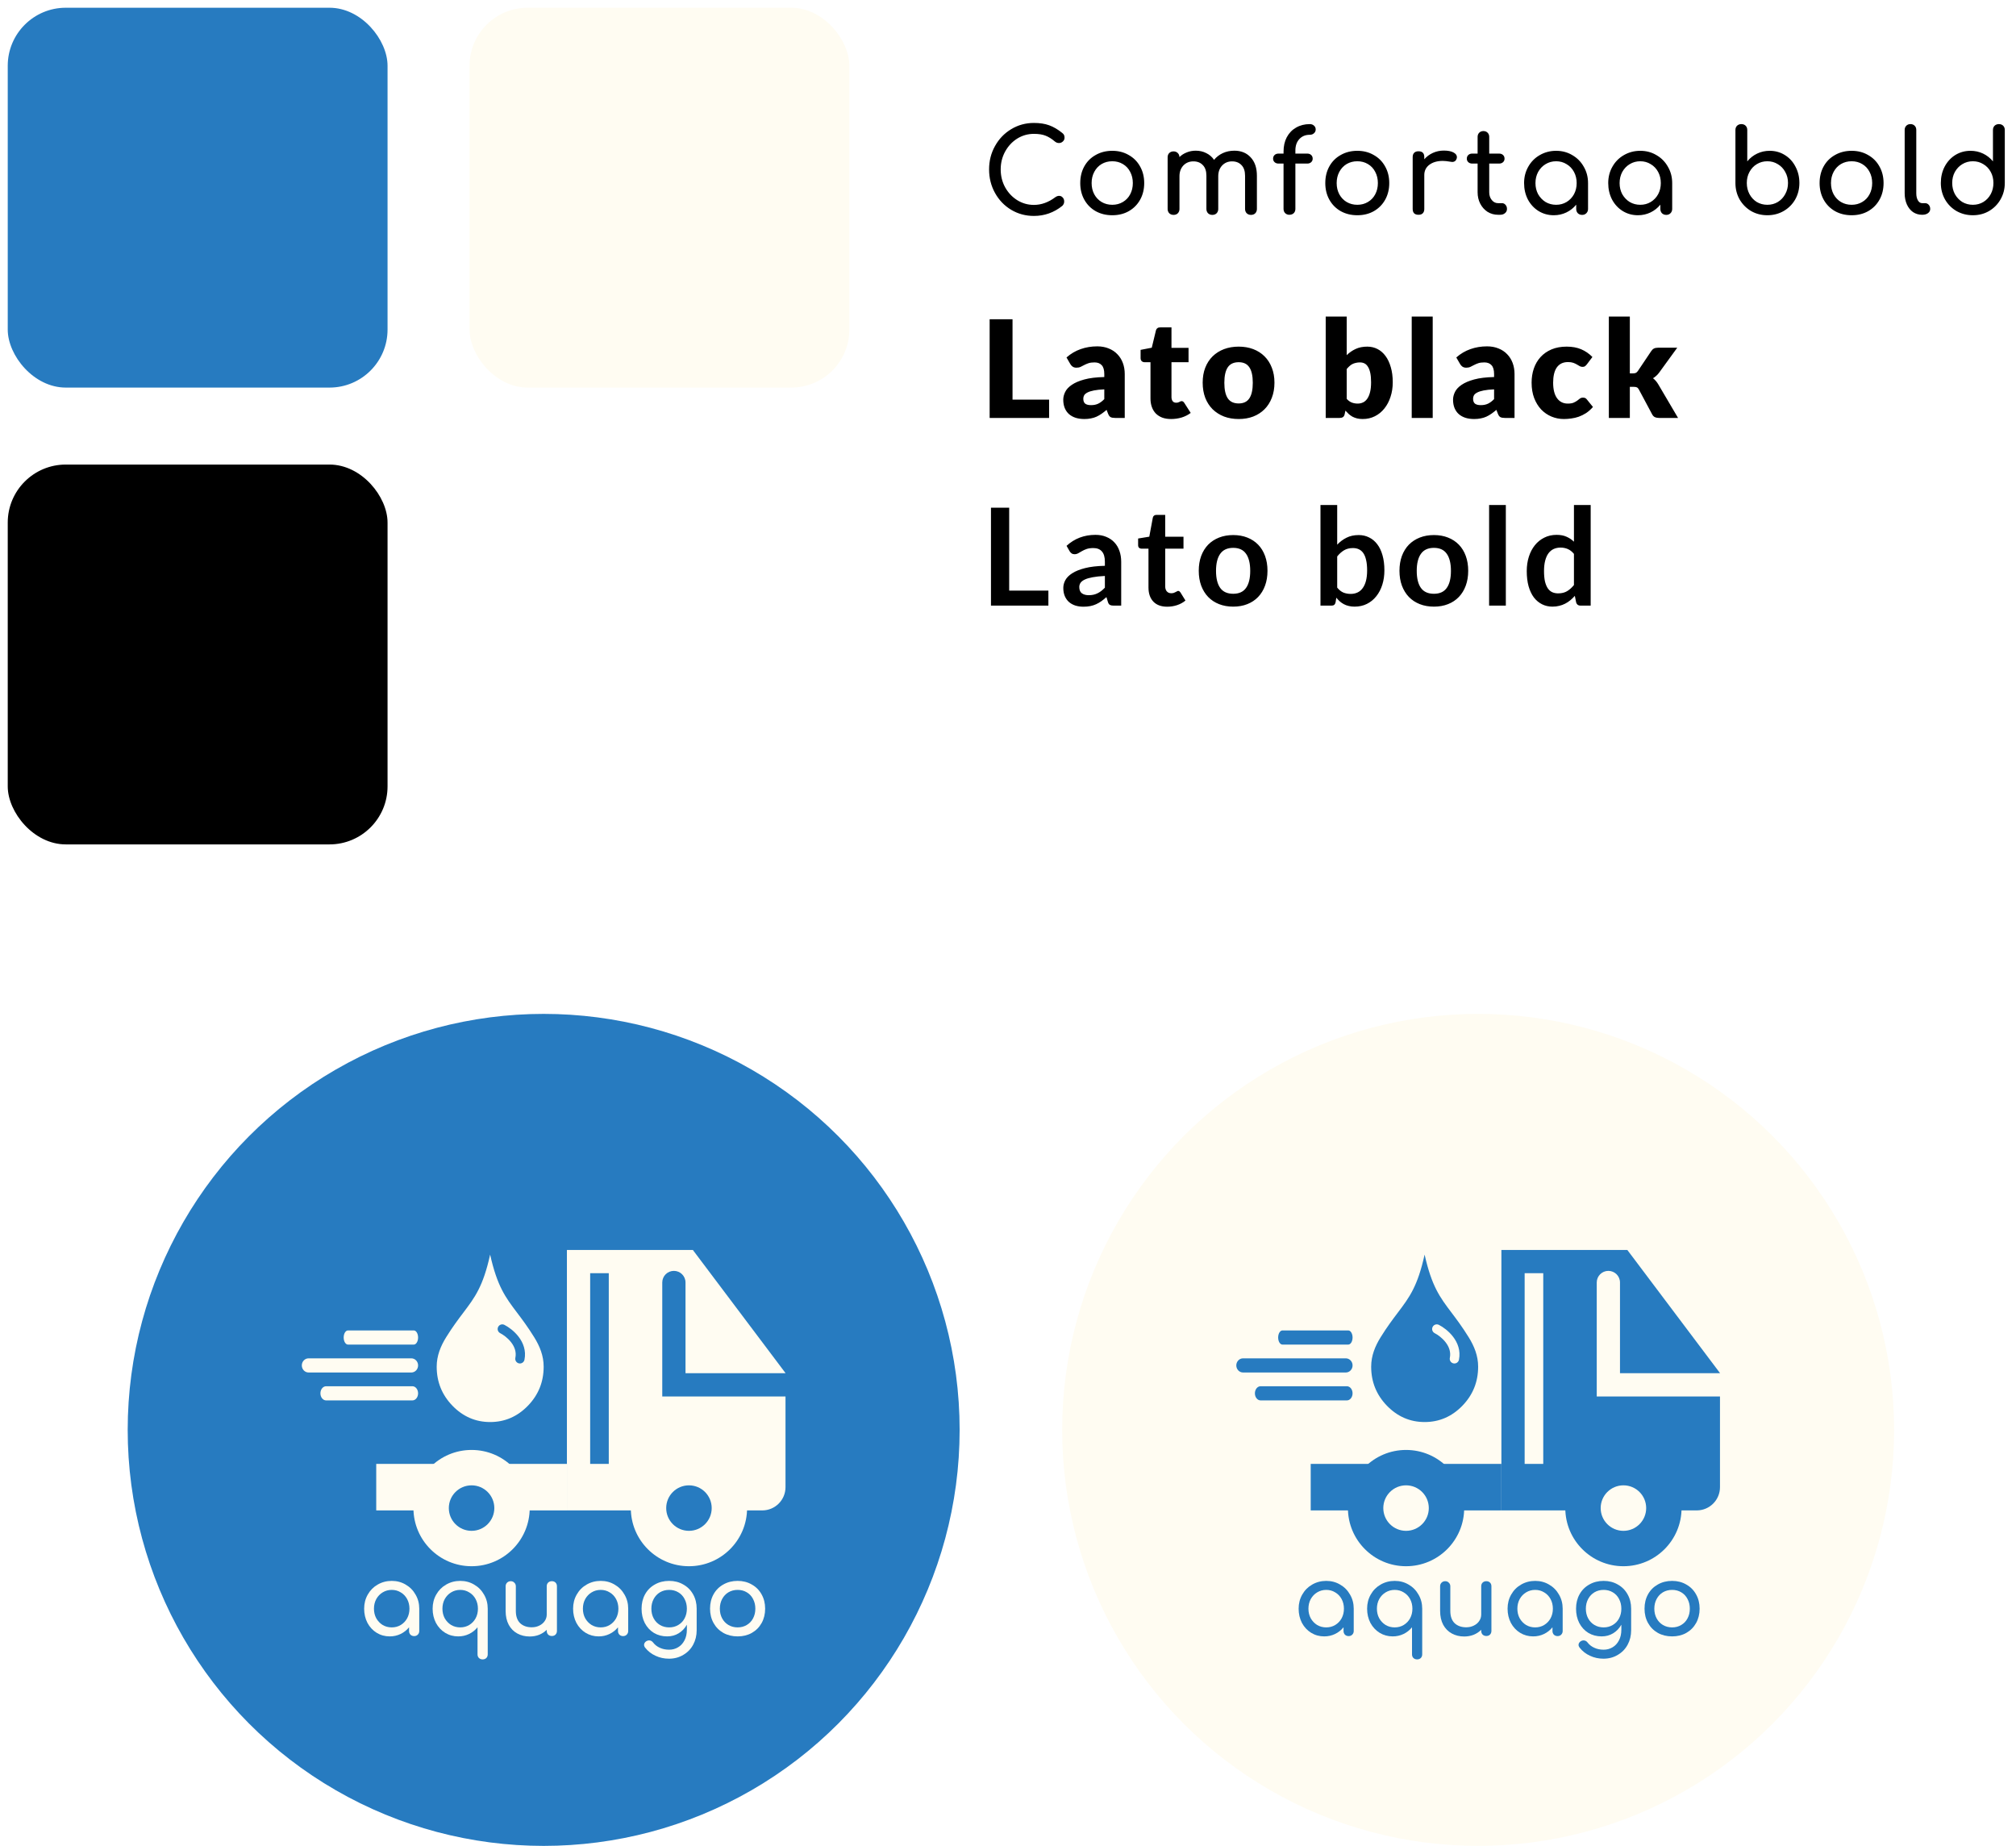<svg xmlns="http://www.w3.org/2000/svg" fill="none" viewBox="0 0 1042 954" height="954" width="1042">
<g filter="url(#filter0_d_511_535)">
<rect fill="#277BC0" rx="30" height="196.312" width="196.312" x="4"></rect>
</g>
<g filter="url(#filter1_d_511_535)">
<rect fill="#FFFCF2" rx="30" height="196.312" width="196.312" x="242.688"></rect>
</g>
<g filter="url(#filter2_d_511_535)">
<rect fill="black" rx="30" height="196.312" width="196.312" y="236.094" x="4"></rect>
</g>
<g filter="url(#filter3_d_511_535)">
<rect fill="white" rx="30" height="196.312" width="196.312" y="236.094" x="242.688"></rect>
</g>
<path fill="black" d="M523.342 206.55H542.242V216H511.512V165.005H523.342V206.55ZM576.37 216C575.344 216 574.562 215.86 574.025 215.58C573.512 215.3 573.08 214.717 572.73 213.83L571.96 211.835C571.05 212.605 570.175 213.282 569.335 213.865C568.495 214.448 567.62 214.95 566.71 215.37C565.824 215.767 564.867 216.058 563.84 216.245C562.837 216.455 561.717 216.56 560.48 216.56C558.824 216.56 557.319 216.35 555.965 215.93C554.612 215.487 553.457 214.845 552.5 214.005C551.567 213.165 550.844 212.127 550.33 210.89C549.817 209.63 549.56 208.183 549.56 206.55C549.56 205.267 549.887 203.948 550.54 202.595C551.194 201.242 552.325 200.017 553.935 198.92C555.545 197.8 557.715 196.867 560.445 196.12C563.175 195.373 566.617 194.953 570.77 194.86V193.32C570.77 191.197 570.327 189.668 569.44 188.735C568.577 187.778 567.34 187.3 565.73 187.3C564.447 187.3 563.397 187.44 562.58 187.72C561.764 188 561.029 188.315 560.375 188.665C559.745 189.015 559.127 189.33 558.52 189.61C557.914 189.89 557.19 190.03 556.35 190.03C555.604 190.03 554.962 189.855 554.425 189.505C553.912 189.132 553.504 188.677 553.2 188.14L551.24 184.745C553.434 182.808 555.86 181.373 558.52 180.44C561.204 179.483 564.074 179.005 567.13 179.005C569.324 179.005 571.295 179.367 573.045 180.09C574.819 180.79 576.312 181.782 577.525 183.065C578.762 184.325 579.707 185.83 580.36 187.58C581.014 189.33 581.34 191.243 581.34 193.32V216H576.37ZM563.91 209.385C565.31 209.385 566.535 209.14 567.585 208.65C568.635 208.16 569.697 207.367 570.77 206.27V201.23C568.6 201.323 566.815 201.51 565.415 201.79C564.015 202.07 562.907 202.42 562.09 202.84C561.274 203.26 560.702 203.738 560.375 204.275C560.072 204.812 559.92 205.395 559.92 206.025C559.92 207.262 560.259 208.137 560.935 208.65C561.612 209.14 562.604 209.385 563.91 209.385ZM605.285 216.56C603.558 216.56 602.03 216.315 600.7 215.825C599.393 215.312 598.285 214.6 597.375 213.69C596.488 212.757 595.811 211.637 595.345 210.33C594.878 209.023 594.645 207.565 594.645 205.955V187.195H591.565C591.005 187.195 590.526 187.02 590.13 186.67C589.733 186.297 589.535 185.76 589.535 185.06V180.825L595.31 179.705L597.445 170.85C597.725 169.73 598.518 169.17 599.825 169.17H605.495V179.775H614.315V187.195H605.495V205.22C605.495 206.06 605.693 206.76 606.09 207.32C606.51 207.857 607.105 208.125 607.875 208.125C608.271 208.125 608.598 208.09 608.855 208.02C609.135 207.927 609.368 207.833 609.555 207.74C609.765 207.623 609.951 207.53 610.115 207.46C610.301 207.367 610.511 207.32 610.745 207.32C611.071 207.32 611.328 207.402 611.515 207.565C611.725 207.705 611.935 207.938 612.145 208.265L615.435 213.41C614.035 214.46 612.46 215.253 610.71 215.79C608.96 216.303 607.151 216.56 605.285 216.56ZM640.242 179.145C642.995 179.145 645.504 179.577 647.767 180.44C650.03 181.303 651.967 182.54 653.577 184.15C655.21 185.76 656.47 187.72 657.357 190.03C658.267 192.317 658.722 194.895 658.722 197.765C658.722 200.658 658.267 203.272 657.357 205.605C656.47 207.915 655.21 209.887 653.577 211.52C651.967 213.13 650.03 214.378 647.767 215.265C645.504 216.128 642.995 216.56 640.242 216.56C637.465 216.56 634.934 216.128 632.647 215.265C630.384 214.378 628.424 213.13 626.767 211.52C625.134 209.887 623.862 207.915 622.952 205.605C622.065 203.272 621.622 200.658 621.622 197.765C621.622 194.895 622.065 192.317 622.952 190.03C623.862 187.72 625.134 185.76 626.767 184.15C628.424 182.54 630.384 181.303 632.647 180.44C634.934 179.577 637.465 179.145 640.242 179.145ZM640.242 208.51C642.739 208.51 644.57 207.635 645.737 205.885C646.927 204.112 647.522 201.428 647.522 197.835C647.522 194.242 646.927 191.57 645.737 189.82C644.57 188.07 642.739 187.195 640.242 187.195C637.675 187.195 635.797 188.07 634.607 189.82C633.417 191.57 632.822 194.242 632.822 197.835C632.822 201.428 633.417 204.112 634.607 205.885C635.797 207.635 637.675 208.51 640.242 208.51ZM685.213 216V163.605H696.063V183.555C697.416 182.225 698.944 181.163 700.648 180.37C702.374 179.553 704.393 179.145 706.703 179.145C708.593 179.145 710.343 179.553 711.953 180.37C713.563 181.187 714.951 182.388 716.118 183.975C717.284 185.538 718.194 187.463 718.848 189.75C719.524 192.037 719.863 194.638 719.863 197.555C719.863 200.285 719.478 202.805 718.708 205.115C717.961 207.425 716.899 209.432 715.523 211.135C714.169 212.838 712.536 214.168 710.623 215.125C708.733 216.082 706.633 216.56 704.323 216.56C703.249 216.56 702.281 216.455 701.418 216.245C700.578 216.035 699.796 215.743 699.073 215.37C698.373 214.973 697.719 214.507 697.113 213.97C696.529 213.433 695.958 212.85 695.398 212.22L695.013 214.04C694.849 214.787 694.546 215.3 694.103 215.58C693.683 215.86 693.123 216 692.423 216H685.213ZM702.923 187.3C702.129 187.3 701.406 187.382 700.753 187.545C700.123 187.685 699.528 187.895 698.968 188.175C698.431 188.455 697.929 188.817 697.463 189.26C696.996 189.68 696.529 190.17 696.063 190.73V206.13C696.879 207.04 697.766 207.682 698.723 208.055C699.679 208.405 700.683 208.58 701.733 208.58C702.736 208.58 703.658 208.382 704.498 207.985C705.338 207.588 706.061 206.958 706.668 206.095C707.298 205.208 707.788 204.065 708.138 202.665C708.488 201.265 708.663 199.562 708.663 197.555C708.663 195.642 708.523 194.032 708.243 192.725C707.963 191.418 707.566 190.368 707.053 189.575C706.563 188.758 705.968 188.175 705.268 187.825C704.568 187.475 703.786 187.3 702.923 187.3ZM740.518 163.605V216H729.668V163.605H740.518ZM777.839 216C776.812 216 776.031 215.86 775.494 215.58C774.981 215.3 774.549 214.717 774.199 213.83L773.429 211.835C772.519 212.605 771.644 213.282 770.804 213.865C769.964 214.448 769.089 214.95 768.179 215.37C767.292 215.767 766.336 216.058 765.309 216.245C764.306 216.455 763.186 216.56 761.949 216.56C760.292 216.56 758.787 216.35 757.434 215.93C756.081 215.487 754.926 214.845 753.969 214.005C753.036 213.165 752.312 212.127 751.799 210.89C751.286 209.63 751.029 208.183 751.029 206.55C751.029 205.267 751.356 203.948 752.009 202.595C752.662 201.242 753.794 200.017 755.404 198.92C757.014 197.8 759.184 196.867 761.914 196.12C764.644 195.373 768.086 194.953 772.239 194.86V193.32C772.239 191.197 771.796 189.668 770.909 188.735C770.046 187.778 768.809 187.3 767.199 187.3C765.916 187.3 764.866 187.44 764.049 187.72C763.232 188 762.497 188.315 761.844 188.665C761.214 189.015 760.596 189.33 759.989 189.61C759.382 189.89 758.659 190.03 757.819 190.03C757.072 190.03 756.431 189.855 755.894 189.505C755.381 189.132 754.972 188.677 754.669 188.14L752.709 184.745C754.902 182.808 757.329 181.373 759.989 180.44C762.672 179.483 765.542 179.005 768.599 179.005C770.792 179.005 772.764 179.367 774.514 180.09C776.287 180.79 777.781 181.782 778.994 183.065C780.231 184.325 781.176 185.83 781.829 187.58C782.482 189.33 782.809 191.243 782.809 193.32V216H777.839ZM765.379 209.385C766.779 209.385 768.004 209.14 769.054 208.65C770.104 208.16 771.166 207.367 772.239 206.27V201.23C770.069 201.323 768.284 201.51 766.884 201.79C765.484 202.07 764.376 202.42 763.559 202.84C762.742 203.26 762.171 203.738 761.844 204.275C761.541 204.812 761.389 205.395 761.389 206.025C761.389 207.262 761.727 208.137 762.404 208.65C763.081 209.14 764.072 209.385 765.379 209.385ZM820.193 188.315C819.867 188.712 819.552 189.027 819.248 189.26C818.945 189.493 818.513 189.61 817.953 189.61C817.417 189.61 816.927 189.482 816.483 189.225C816.063 188.968 815.585 188.688 815.048 188.385C814.512 188.058 813.882 187.767 813.158 187.51C812.435 187.253 811.537 187.125 810.463 187.125C809.133 187.125 807.978 187.37 806.998 187.86C806.042 188.35 805.248 189.05 804.618 189.96C803.988 190.87 803.522 191.99 803.218 193.32C802.915 194.627 802.763 196.108 802.763 197.765C802.763 201.242 803.428 203.913 804.758 205.78C806.112 207.647 807.967 208.58 810.323 208.58C811.583 208.58 812.575 208.428 813.298 208.125C814.045 207.798 814.675 207.448 815.188 207.075C815.702 206.678 816.168 206.317 816.588 205.99C817.032 205.663 817.58 205.5 818.233 205.5C819.097 205.5 819.75 205.815 820.193 206.445L823.343 210.33C822.223 211.613 821.045 212.663 819.808 213.48C818.572 214.273 817.3 214.903 815.993 215.37C814.71 215.813 813.415 216.117 812.108 216.28C810.802 216.467 809.53 216.56 808.293 216.56C806.077 216.56 803.953 216.14 801.923 215.3C799.917 214.46 798.143 213.247 796.603 211.66C795.087 210.05 793.873 208.078 792.963 205.745C792.077 203.412 791.633 200.752 791.633 197.765C791.633 195.152 792.018 192.713 792.788 190.45C793.582 188.163 794.737 186.192 796.253 184.535C797.793 182.855 799.683 181.537 801.923 180.58C804.187 179.623 806.8 179.145 809.763 179.145C812.61 179.145 815.107 179.6 817.253 180.51C819.4 181.42 821.337 182.75 823.063 184.5L820.193 188.315ZM842.406 163.605V192.97H844.016C844.693 192.97 845.206 192.877 845.556 192.69C845.93 192.503 846.28 192.165 846.606 191.675L853.466 181.455C853.863 180.848 854.33 180.405 854.866 180.125C855.426 179.845 856.126 179.705 856.966 179.705H866.906L857.526 192.62C857.083 193.227 856.593 193.763 856.056 194.23C855.543 194.697 854.983 195.117 854.376 195.49C855.426 196.283 856.336 197.333 857.106 198.64L867.326 216H857.526C856.71 216 855.998 215.872 855.391 215.615C854.808 215.335 854.33 214.857 853.956 214.18L847.096 201.335C846.77 200.752 846.431 200.378 846.081 200.215C845.731 200.028 845.206 199.935 844.506 199.935H842.406V216H831.556V163.605H842.406Z"></path>
<path fill="black" d="M521.612 305.23H541.877V313H512.197V262.39H521.612V305.23ZM579.509 313H575.624C574.807 313 574.166 312.883 573.699 312.65C573.232 312.393 572.882 311.892 572.649 311.145L571.879 308.59C570.969 309.407 570.071 310.13 569.184 310.76C568.321 311.367 567.422 311.88 566.489 312.3C565.556 312.72 564.564 313.035 563.514 313.245C562.464 313.455 561.297 313.56 560.014 313.56C558.497 313.56 557.097 313.362 555.814 312.965C554.531 312.545 553.422 311.927 552.489 311.11C551.579 310.293 550.867 309.278 550.354 308.065C549.841 306.852 549.584 305.44 549.584 303.83C549.584 302.477 549.934 301.147 550.634 299.84C551.357 298.51 552.547 297.32 554.204 296.27C555.861 295.197 558.066 294.31 560.819 293.61C563.572 292.91 566.991 292.513 571.074 292.42V290.32C571.074 287.917 570.561 286.143 569.534 285C568.531 283.833 567.061 283.25 565.124 283.25C563.724 283.25 562.557 283.413 561.624 283.74C560.691 284.067 559.874 284.44 559.174 284.86C558.497 285.257 557.867 285.618 557.284 285.945C556.701 286.272 556.059 286.435 555.359 286.435C554.776 286.435 554.274 286.283 553.854 285.98C553.434 285.677 553.096 285.303 552.839 284.86L551.264 282.095C555.394 278.315 560.376 276.425 566.209 276.425C568.309 276.425 570.176 276.775 571.809 277.475C573.466 278.152 574.866 279.108 576.009 280.345C577.152 281.558 578.016 283.017 578.599 284.72C579.206 286.423 579.509 288.29 579.509 290.32V313ZM562.709 307.61C563.596 307.61 564.412 307.528 565.159 307.365C565.906 307.202 566.606 306.957 567.259 306.63C567.936 306.303 568.577 305.907 569.184 305.44C569.814 304.95 570.444 304.378 571.074 303.725V297.67C568.554 297.787 566.442 298.008 564.739 298.335C563.059 298.638 561.706 299.035 560.679 299.525C559.652 300.015 558.917 300.587 558.474 301.24C558.054 301.893 557.844 302.605 557.844 303.375C557.844 304.892 558.287 305.977 559.174 306.63C560.084 307.283 561.262 307.61 562.709 307.61ZM603.305 313.56C600.201 313.56 597.81 312.685 596.13 310.935C594.45 309.162 593.61 306.723 593.61 303.62V283.565H589.97C589.503 283.565 589.095 283.413 588.745 283.11C588.418 282.807 588.255 282.352 588.255 281.745V278.315L594.03 277.37L595.85 267.57C595.943 267.103 596.153 266.742 596.48 266.485C596.83 266.228 597.261 266.1 597.775 266.1H602.255V277.405H611.705V283.565H602.255V303.025C602.255 304.145 602.535 305.02 603.095 305.65C603.655 306.28 604.401 306.595 605.335 306.595C605.871 306.595 606.315 306.537 606.665 306.42C607.038 306.28 607.353 306.14 607.61 306C607.89 305.86 608.135 305.732 608.345 305.615C608.555 305.475 608.765 305.405 608.975 305.405C609.231 305.405 609.441 305.475 609.605 305.615C609.768 305.732 609.943 305.918 610.13 306.175L612.72 310.375C611.46 311.425 610.013 312.218 608.38 312.755C606.746 313.292 605.055 313.56 603.305 313.56ZM637.41 276.53C640.093 276.53 642.52 276.962 644.69 277.825C646.883 278.688 648.75 279.913 650.29 281.5C651.83 283.087 653.02 285.023 653.86 287.31C654.7 289.597 655.12 292.152 655.12 294.975C655.12 297.822 654.7 300.388 653.86 302.675C653.02 304.962 651.83 306.91 650.29 308.52C648.75 310.13 646.883 311.367 644.69 312.23C642.52 313.093 640.093 313.525 637.41 313.525C634.727 313.525 632.288 313.093 630.095 312.23C627.902 311.367 626.023 310.13 624.46 308.52C622.92 306.91 621.718 304.962 620.855 302.675C620.015 300.388 619.595 297.822 619.595 294.975C619.595 292.152 620.015 289.597 620.855 287.31C621.718 285.023 622.92 283.087 624.46 281.5C626.023 279.913 627.902 278.688 630.095 277.825C632.288 276.962 634.727 276.53 637.41 276.53ZM637.41 306.875C640.397 306.875 642.602 305.872 644.025 303.865C645.472 301.858 646.195 298.918 646.195 295.045C646.195 291.172 645.472 288.22 644.025 286.19C642.602 284.16 640.397 283.145 637.41 283.145C634.377 283.145 632.137 284.172 630.69 286.225C629.243 288.255 628.52 291.195 628.52 295.045C628.52 298.895 629.243 301.835 630.69 303.865C632.137 305.872 634.377 306.875 637.41 306.875ZM682.505 313V260.99H691.15V281.5C692.574 279.983 694.184 278.782 695.98 277.895C697.777 276.985 699.877 276.53 702.28 276.53C704.24 276.53 706.025 276.938 707.635 277.755C709.269 278.548 710.669 279.715 711.835 281.255C713.025 282.795 713.935 284.697 714.565 286.96C715.219 289.223 715.545 291.825 715.545 294.765C715.545 297.448 715.184 299.933 714.46 302.22C713.737 304.507 712.699 306.49 711.345 308.17C710.015 309.85 708.394 311.168 706.48 312.125C704.59 313.058 702.467 313.525 700.11 313.525C699.014 313.525 698.01 313.408 697.1 313.175C696.19 312.965 695.362 312.662 694.615 312.265C693.869 311.868 693.169 311.39 692.515 310.83C691.885 310.247 691.279 309.605 690.695 308.905L690.31 311.32C690.17 311.927 689.925 312.358 689.575 312.615C689.249 312.872 688.794 313 688.21 313H682.505ZM699.305 283.25C697.509 283.25 695.969 283.635 694.685 284.405C693.425 285.152 692.247 286.213 691.15 287.59V303.69C692.13 304.903 693.192 305.755 694.335 306.245C695.502 306.712 696.762 306.945 698.115 306.945C699.422 306.945 700.6 306.7 701.65 306.21C702.7 305.72 703.587 304.973 704.31 303.97C705.057 302.967 705.629 301.707 706.025 300.19C706.422 298.65 706.62 296.842 706.62 294.765C706.62 292.665 706.445 290.892 706.095 289.445C705.769 287.975 705.29 286.785 704.66 285.875C704.03 284.965 703.26 284.3 702.35 283.88C701.464 283.46 700.449 283.25 699.305 283.25ZM741.152 276.53C743.835 276.53 746.262 276.962 748.432 277.825C750.625 278.688 752.492 279.913 754.032 281.5C755.572 283.087 756.762 285.023 757.602 287.31C758.442 289.597 758.862 292.152 758.862 294.975C758.862 297.822 758.442 300.388 757.602 302.675C756.762 304.962 755.572 306.91 754.032 308.52C752.492 310.13 750.625 311.367 748.432 312.23C746.262 313.093 743.835 313.525 741.152 313.525C738.469 313.525 736.03 313.093 733.837 312.23C731.644 311.367 729.765 310.13 728.202 308.52C726.662 306.91 725.46 304.962 724.597 302.675C723.757 300.388 723.337 297.822 723.337 294.975C723.337 292.152 723.757 289.597 724.597 287.31C725.46 285.023 726.662 283.087 728.202 281.5C729.765 279.913 731.644 278.688 733.837 277.825C736.03 276.962 738.469 276.53 741.152 276.53ZM741.152 306.875C744.139 306.875 746.344 305.872 747.767 303.865C749.214 301.858 749.937 298.918 749.937 295.045C749.937 291.172 749.214 288.22 747.767 286.19C746.344 284.16 744.139 283.145 741.152 283.145C738.119 283.145 735.879 284.172 734.432 286.225C732.985 288.255 732.262 291.195 732.262 295.045C732.262 298.895 732.985 301.835 734.432 303.865C735.879 305.872 738.119 306.875 741.152 306.875ZM778.312 260.99V313H769.667V260.99H778.312ZM816.881 313C815.761 313 815.026 312.475 814.676 311.425L813.976 307.96C813.23 308.8 812.448 309.558 811.631 310.235C810.815 310.912 809.928 311.495 808.971 311.985C808.038 312.475 807.023 312.848 805.926 313.105C804.853 313.385 803.686 313.525 802.426 313.525C800.466 313.525 798.67 313.117 797.036 312.3C795.403 311.483 793.991 310.305 792.801 308.765C791.635 307.202 790.725 305.277 790.071 302.99C789.441 300.703 789.126 298.09 789.126 295.15C789.126 292.49 789.488 290.017 790.211 287.73C790.935 285.443 791.973 283.46 793.326 281.78C794.68 280.1 796.301 278.793 798.191 277.86C800.081 276.903 802.205 276.425 804.561 276.425C806.568 276.425 808.283 276.752 809.706 277.405C811.13 278.035 812.401 278.887 813.521 279.96V260.99H822.166V313H816.881ZM805.366 306.665C807.163 306.665 808.691 306.292 809.951 305.545C811.211 304.798 812.401 303.737 813.521 302.36V286.26C812.541 285.07 811.468 284.23 810.301 283.74C809.158 283.25 807.921 283.005 806.591 283.005C805.285 283.005 804.095 283.25 803.021 283.74C801.971 284.23 801.073 284.977 800.326 285.98C799.603 286.96 799.043 288.22 798.646 289.76C798.25 291.277 798.051 293.073 798.051 295.15C798.051 297.25 798.215 299.035 798.541 300.505C798.891 301.952 799.381 303.142 800.011 304.075C800.641 304.985 801.411 305.65 802.321 306.07C803.231 306.467 804.246 306.665 805.366 306.665Z"></path>
<path fill="black" d="M534.383 111.6C530.103 111.6 526.183 110.54 522.623 108.42C519.103 106.3 516.323 103.4 514.283 99.72C512.243 96.04 511.223 91.98 511.223 87.54C511.223 83.14 512.243 79.12 514.283 75.48C516.323 71.8 519.103 68.9 522.623 66.78C526.183 64.62 530.103 63.54 534.383 63.54C537.423 63.54 540.043 63.94 542.243 64.74C544.483 65.54 546.743 66.86 549.023 68.7C549.503 69.06 549.823 69.44 549.983 69.84C550.143 70.2 550.223 70.64 550.223 71.16C550.223 71.96 549.923 72.62 549.323 73.14C548.763 73.66 548.103 73.92 547.343 73.92C546.583 73.92 545.883 73.66 545.243 73.14C543.603 71.74 542.003 70.74 540.443 70.14C538.883 69.5 536.863 69.18 534.383 69.18C531.263 69.18 528.383 70 525.743 71.64C523.143 73.28 521.063 75.52 519.503 78.36C517.983 81.16 517.223 84.22 517.223 87.54C517.223 90.9 517.983 93.98 519.503 96.78C521.063 99.58 523.143 101.8 525.743 103.44C528.383 105.08 531.263 105.9 534.383 105.9C538.223 105.9 541.903 104.58 545.423 101.94C546.103 101.46 546.763 101.22 547.403 101.22C548.163 101.22 548.783 101.5 549.263 102.06C549.783 102.58 550.043 103.28 550.043 104.16C550.043 105 549.723 105.74 549.083 106.38C544.763 109.86 539.863 111.6 534.383 111.6ZM574.901 111.24C571.701 111.24 568.841 110.54 566.321 109.14C563.801 107.7 561.841 105.72 560.441 103.2C559.041 100.68 558.341 97.82 558.341 94.62C558.341 91.38 559.041 88.5 560.441 85.98C561.841 83.46 563.801 81.5 566.321 80.1C568.841 78.66 571.701 77.94 574.901 77.94C578.061 77.94 580.881 78.66 583.361 80.1C585.881 81.5 587.841 83.46 589.241 85.98C590.681 88.5 591.401 91.38 591.401 94.62C591.401 97.82 590.701 100.68 589.301 103.2C587.901 105.72 585.941 107.7 583.421 109.14C580.941 110.54 578.101 111.24 574.901 111.24ZM574.901 105.84C576.941 105.84 578.761 105.36 580.361 104.4C582.001 103.44 583.261 102.12 584.141 100.44C585.061 98.72 585.521 96.78 585.521 94.62C585.521 92.46 585.061 90.52 584.141 88.8C583.261 87.08 582.001 85.74 580.361 84.78C578.761 83.82 576.941 83.34 574.901 83.34C572.861 83.34 571.021 83.82 569.381 84.78C567.781 85.74 566.521 87.08 565.601 88.8C564.681 90.52 564.221 92.46 564.221 94.62C564.221 96.78 564.681 98.72 565.601 100.44C566.521 102.12 567.781 103.44 569.381 104.4C571.021 105.36 572.861 105.84 574.901 105.84ZM638.009 77.88C641.489 77.88 644.289 79.02 646.409 81.3C648.569 83.58 649.649 86.76 649.649 90.84V108C649.649 108.88 649.369 109.62 648.809 110.22C648.249 110.78 647.509 111.06 646.589 111.06C645.709 111.06 644.969 110.78 644.369 110.22C643.809 109.62 643.529 108.88 643.529 108V90.84C643.529 88.4 642.909 86.56 641.669 85.32C640.469 84.04 638.849 83.4 636.809 83.4C634.729 83.4 633.009 84.12 631.649 85.56C630.329 87 629.669 88.84 629.669 91.08V108C629.669 108.88 629.389 109.62 628.829 110.22C628.269 110.78 627.529 111.06 626.609 111.06C625.729 111.06 624.989 110.78 624.389 110.22C623.829 109.62 623.549 108.88 623.549 108V90.84C623.549 88.4 622.929 86.56 621.689 85.32C620.489 84.04 618.869 83.4 616.829 83.4C614.709 83.4 612.969 84.12 611.609 85.56C610.289 87 609.629 88.84 609.629 91.08V108C609.629 108.88 609.349 109.62 608.789 110.22C608.229 110.78 607.489 111.06 606.569 111.06C605.689 111.06 604.949 110.78 604.349 110.22C603.789 109.62 603.509 108.88 603.509 108V81.3C603.509 80.38 603.789 79.64 604.349 79.08C604.949 78.52 605.689 78.24 606.569 78.24C607.449 78.24 608.169 78.52 608.729 79.08C609.289 79.6 609.589 80.3 609.629 81.18C610.669 80.14 611.909 79.34 613.349 78.78C614.789 78.18 616.349 77.88 618.029 77.88C620.069 77.88 621.889 78.3 623.489 79.14C625.129 79.94 626.469 81.1 627.509 82.62C628.709 81.14 630.209 79.98 632.009 79.14C633.809 78.3 635.809 77.88 638.009 77.88ZM676.978 69.66C674.738 69.66 672.938 70.4 671.578 71.88C670.218 73.36 669.538 75.32 669.538 77.76V79.38H675.658C676.498 79.38 677.178 79.62 677.698 80.1C678.218 80.58 678.478 81.22 678.478 82.02C678.478 82.74 678.218 83.34 677.698 83.82C677.178 84.3 676.498 84.54 675.658 84.54H669.538V107.94C669.538 108.86 669.258 109.6 668.698 110.16C668.138 110.72 667.358 111 666.358 111C665.558 111 664.858 110.72 664.258 110.16C663.698 109.6 663.418 108.86 663.418 107.94V84.54H660.838C659.998 84.54 659.318 84.3 658.798 83.82C658.278 83.34 658.018 82.74 658.018 82.02C658.018 81.22 658.278 80.58 658.798 80.1C659.318 79.62 659.998 79.38 660.838 79.38H663.418V78.36C663.418 75.52 663.978 73.04 665.098 70.92C666.258 68.76 667.858 67.1 669.898 65.94C671.978 64.74 674.338 64.14 676.978 64.14C677.858 64.14 678.578 64.4 679.138 64.92C679.738 65.44 680.038 66.1 680.038 66.9C680.038 67.7 679.738 68.36 679.138 68.88C678.578 69.4 677.858 69.66 676.978 69.66ZM701.557 111.24C698.357 111.24 695.497 110.54 692.977 109.14C690.457 107.7 688.497 105.72 687.097 103.2C685.697 100.68 684.997 97.82 684.997 94.62C684.997 91.38 685.697 88.5 687.097 85.98C688.497 83.46 690.457 81.5 692.977 80.1C695.497 78.66 698.357 77.94 701.557 77.94C704.717 77.94 707.537 78.66 710.017 80.1C712.537 81.5 714.497 83.46 715.897 85.98C717.337 88.5 718.057 91.38 718.057 94.62C718.057 97.82 717.357 100.68 715.957 103.2C714.557 105.72 712.597 107.7 710.077 109.14C707.597 110.54 704.757 111.24 701.557 111.24ZM701.557 105.84C703.597 105.84 705.417 105.36 707.017 104.4C708.657 103.44 709.917 102.12 710.797 100.44C711.717 98.72 712.177 96.78 712.177 94.62C712.177 92.46 711.717 90.52 710.797 88.8C709.917 87.08 708.657 85.74 707.017 84.78C705.417 83.82 703.597 83.34 701.557 83.34C699.517 83.34 697.677 83.82 696.037 84.78C694.437 85.74 693.177 87.08 692.257 88.8C691.337 90.52 690.877 92.46 690.877 94.62C690.877 96.78 691.337 98.72 692.257 100.44C693.177 102.12 694.437 103.44 696.037 104.4C697.677 105.36 699.517 105.84 701.557 105.84ZM746.246 77.82C748.366 77.82 750.026 78.14 751.226 78.78C752.426 79.42 753.026 80.22 753.026 81.18C753.026 81.46 753.006 81.66 752.966 81.78C752.606 83.06 751.806 83.7 750.566 83.7C750.366 83.7 750.066 83.66 749.666 83.58C748.066 83.3 746.766 83.16 745.766 83.16C742.886 83.16 740.566 83.82 738.806 85.14C737.046 86.46 736.166 88.24 736.166 90.48V108C736.166 108.96 735.906 109.7 735.386 110.22C734.906 110.74 734.166 111 733.166 111C732.206 111 731.466 110.76 730.946 110.28C730.426 109.76 730.166 109 730.166 108V81.18C730.166 80.22 730.426 79.48 730.946 78.96C731.466 78.44 732.206 78.18 733.166 78.18C735.166 78.18 736.166 79.18 736.166 81.18V82.32C737.366 80.92 738.846 79.82 740.606 79.02C742.366 78.22 744.246 77.82 746.246 77.82ZM776.325 105C777.045 105 777.645 105.28 778.125 105.84C778.645 106.4 778.905 107.12 778.905 108C778.905 108.88 778.565 109.6 777.885 110.16C777.245 110.72 776.405 111 775.365 111H774.285C772.325 111 770.525 110.5 768.885 109.5C767.285 108.46 766.025 107.06 765.105 105.3C764.185 103.54 763.725 101.56 763.725 99.36V84.54H760.965C760.125 84.54 759.445 84.3 758.925 83.82C758.405 83.34 758.145 82.74 758.145 82.02C758.145 81.22 758.405 80.58 758.925 80.1C759.445 79.62 760.125 79.38 760.965 79.38H763.725V70.74C763.725 69.86 764.005 69.14 764.565 68.58C765.125 68.02 765.845 67.74 766.725 67.74C767.605 67.74 768.325 68.02 768.885 68.58C769.445 69.14 769.725 69.86 769.725 70.74V79.38H774.825C775.665 79.38 776.345 79.62 776.865 80.1C777.385 80.58 777.645 81.22 777.645 82.02C777.645 82.74 777.385 83.34 776.865 83.82C776.345 84.3 775.665 84.54 774.825 84.54H769.725V99.36C769.725 100.96 770.165 102.3 771.045 103.38C771.925 104.46 773.005 105 774.285 105H776.325ZM804.307 77.94C807.387 77.94 810.167 78.68 812.647 80.16C815.167 81.6 817.147 83.6 818.587 86.16C820.067 88.68 820.807 91.5 820.807 94.62V108C820.807 108.88 820.507 109.62 819.907 110.22C819.347 110.78 818.627 111.06 817.747 111.06C816.867 111.06 816.127 110.78 815.527 110.22C814.967 109.62 814.687 108.88 814.687 108V105.78C813.287 107.5 811.587 108.84 809.587 109.8C807.587 110.76 805.427 111.24 803.107 111.24C800.227 111.24 797.607 110.52 795.247 109.08C792.927 107.64 791.087 105.66 789.727 103.14C788.407 100.58 787.747 97.74 787.747 94.62C787.747 91.5 788.467 88.68 789.907 86.16C791.347 83.6 793.327 81.6 795.847 80.16C798.407 78.68 801.227 77.94 804.307 77.94ZM804.307 105.84C806.307 105.84 808.107 105.36 809.707 104.4C811.347 103.4 812.627 102.06 813.547 100.38C814.467 98.66 814.927 96.74 814.927 94.62C814.927 92.5 814.467 90.58 813.547 88.86C812.627 87.14 811.347 85.8 809.707 84.84C808.107 83.84 806.307 83.34 804.307 83.34C802.307 83.34 800.487 83.84 798.847 84.84C797.247 85.8 795.967 87.14 795.007 88.86C794.087 90.58 793.627 92.5 793.627 94.62C793.627 96.74 794.087 98.66 795.007 100.38C795.967 102.06 797.247 103.4 798.847 104.4C800.487 105.36 802.307 105.84 804.307 105.84ZM847.796 77.94C850.876 77.94 853.656 78.68 856.136 80.16C858.656 81.6 860.636 83.6 862.076 86.16C863.556 88.68 864.296 91.5 864.296 94.62V108C864.296 108.88 863.996 109.62 863.396 110.22C862.836 110.78 862.116 111.06 861.236 111.06C860.356 111.06 859.616 110.78 859.016 110.22C858.456 109.62 858.176 108.88 858.176 108V105.78C856.776 107.5 855.076 108.84 853.076 109.8C851.076 110.76 848.916 111.24 846.596 111.24C843.716 111.24 841.096 110.52 838.736 109.08C836.416 107.64 834.576 105.66 833.216 103.14C831.896 100.58 831.236 97.74 831.236 94.62C831.236 91.5 831.956 88.68 833.396 86.16C834.836 83.6 836.816 81.6 839.336 80.16C841.896 78.68 844.716 77.94 847.796 77.94ZM847.796 105.84C849.796 105.84 851.596 105.36 853.196 104.4C854.836 103.4 856.116 102.06 857.036 100.38C857.956 98.66 858.416 96.74 858.416 94.62C858.416 92.5 857.956 90.58 857.036 88.86C856.116 87.14 854.836 85.8 853.196 84.84C851.596 83.84 849.796 83.34 847.796 83.34C845.796 83.34 843.976 83.84 842.336 84.84C840.736 85.8 839.456 87.14 838.496 88.86C837.576 90.58 837.116 92.5 837.116 94.62C837.116 96.74 837.576 98.66 838.496 100.38C839.456 102.06 840.736 103.4 842.336 104.4C843.976 105.36 845.796 105.84 847.796 105.84ZM914.682 77.94C917.562 77.94 920.162 78.66 922.482 80.1C924.842 81.54 926.682 83.54 928.002 86.1C929.362 88.62 930.042 91.44 930.042 94.56C930.042 97.68 929.322 100.52 927.882 103.08C926.442 105.6 924.442 107.6 921.882 109.08C919.362 110.52 916.562 111.24 913.482 111.24C910.402 111.24 907.602 110.52 905.082 109.08C902.602 107.6 900.622 105.6 899.142 103.08C897.702 100.52 896.982 97.68 896.982 94.56V67.2C896.982 66.28 897.262 65.54 897.822 64.98C898.422 64.42 899.162 64.14 900.042 64.14C900.962 64.14 901.702 64.42 902.262 64.98C902.822 65.54 903.102 66.28 903.102 67.2V83.4C904.502 81.68 906.202 80.34 908.202 79.38C910.202 78.42 912.362 77.94 914.682 77.94ZM913.482 105.84C915.482 105.84 917.282 105.36 918.882 104.4C920.522 103.4 921.802 102.04 922.722 100.32C923.682 98.6 924.162 96.68 924.162 94.56C924.162 92.44 923.682 90.54 922.722 88.86C921.802 87.14 920.522 85.8 918.882 84.84C917.282 83.84 915.482 83.34 913.482 83.34C911.482 83.34 909.662 83.84 908.022 84.84C906.422 85.8 905.162 87.14 904.242 88.86C903.322 90.54 902.862 92.44 902.862 94.56C902.862 96.68 903.322 98.6 904.242 100.32C905.162 102.04 906.422 103.4 908.022 104.4C909.662 105.36 911.482 105.84 913.482 105.84ZM957.05 111.24C953.85 111.24 950.99 110.54 948.47 109.14C945.95 107.7 943.99 105.72 942.59 103.2C941.19 100.68 940.49 97.82 940.49 94.62C940.49 91.38 941.19 88.5 942.59 85.98C943.99 83.46 945.95 81.5 948.47 80.1C950.99 78.66 953.85 77.94 957.05 77.94C960.21 77.94 963.03 78.66 965.51 80.1C968.03 81.5 969.99 83.46 971.39 85.98C972.83 88.5 973.55 91.38 973.55 94.62C973.55 97.82 972.85 100.68 971.45 103.2C970.05 105.72 968.09 107.7 965.57 109.14C963.09 110.54 960.25 111.24 957.05 111.24ZM957.05 105.84C959.09 105.84 960.91 105.36 962.51 104.4C964.15 103.44 965.41 102.12 966.29 100.44C967.21 98.72 967.67 96.78 967.67 94.62C967.67 92.46 967.21 90.52 966.29 88.8C965.41 87.08 964.15 85.74 962.51 84.78C960.91 83.82 959.09 83.34 957.05 83.34C955.01 83.34 953.17 83.82 951.53 84.78C949.93 85.74 948.67 87.08 947.75 88.8C946.83 90.52 946.37 92.46 946.37 94.62C946.37 96.78 946.83 98.72 947.75 100.44C948.67 102.12 949.93 103.44 951.53 104.4C953.17 105.36 955.01 105.84 957.05 105.84ZM993.458 111C991.738 111 990.178 110.54 988.778 109.62C987.418 108.66 986.358 107.34 985.598 105.66C984.838 103.94 984.458 102.02 984.458 99.9V67.14C984.458 66.26 984.738 65.54 985.298 64.98C985.858 64.42 986.578 64.14 987.458 64.14C988.338 64.14 989.058 64.42 989.618 64.98C990.178 65.54 990.458 66.26 990.458 67.14V99.9C990.458 101.38 990.738 102.6 991.298 103.56C991.858 104.52 992.578 105 993.458 105H994.958C995.758 105 996.398 105.28 996.878 105.84C997.398 106.4 997.658 107.12 997.658 108C997.658 108.88 997.278 109.6 996.518 110.16C995.758 110.72 994.778 111 993.578 111H993.458ZM1033.15 64.14C1034.07 64.14 1034.81 64.42 1035.37 64.98C1035.93 65.54 1036.21 66.28 1036.21 67.2V94.56C1036.21 97.68 1035.47 100.52 1033.99 103.08C1032.55 105.6 1030.57 107.6 1028.05 109.08C1025.57 110.52 1022.79 111.24 1019.71 111.24C1016.63 111.24 1013.81 110.52 1011.25 109.08C1008.73 107.6 1006.75 105.6 1005.31 103.08C1003.87 100.52 1003.15 97.68 1003.15 94.56C1003.15 91.44 1003.81 88.62 1005.13 86.1C1006.49 83.54 1008.33 81.54 1010.65 80.1C1013.01 78.66 1015.63 77.94 1018.51 77.94C1020.83 77.94 1022.99 78.42 1024.99 79.38C1026.99 80.34 1028.69 81.68 1030.09 83.4V67.2C1030.09 66.28 1030.37 65.54 1030.93 64.98C1031.53 64.42 1032.27 64.14 1033.15 64.14ZM1019.71 105.84C1021.71 105.84 1023.51 105.36 1025.11 104.4C1026.75 103.4 1028.03 102.04 1028.95 100.32C1029.87 98.6 1030.33 96.68 1030.33 94.56C1030.33 92.44 1029.87 90.54 1028.95 88.86C1028.03 87.14 1026.75 85.8 1025.11 84.84C1023.51 83.84 1021.71 83.34 1019.71 83.34C1017.71 83.34 1015.89 83.84 1014.25 84.84C1012.65 85.8 1011.37 87.14 1010.41 88.86C1009.49 90.54 1009.03 92.44 1009.03 94.56C1009.03 96.68 1009.49 98.6 1010.41 100.32C1011.37 102.04 1012.65 103.4 1014.25 104.4C1015.89 105.36 1017.71 105.84 1019.71 105.84Z"></path>
<circle fill="#FFFCF2" r="215" cy="739" cx="764"></circle>
<g filter="url(#filter4_d_511_535)">
<path fill="#277BC0" d="M685.485 813.041C688.138 813.041 690.532 813.678 692.669 814.953C694.839 816.194 696.545 817.916 697.785 820.122C699.06 822.292 699.697 824.721 699.697 827.409V838.934C699.697 839.692 699.439 840.329 698.922 840.846C698.44 841.329 697.82 841.57 697.062 841.57C696.304 841.57 695.666 841.329 695.149 840.846C694.667 840.329 694.426 839.692 694.426 838.934V837.022C693.22 838.503 691.755 839.658 690.033 840.484C688.31 841.311 686.449 841.725 684.451 841.725C681.97 841.725 679.713 841.105 677.681 839.864C675.682 838.624 674.097 836.918 672.926 834.748C671.789 832.543 671.22 830.096 671.22 827.409C671.22 824.721 671.84 822.292 673.081 820.122C674.321 817.916 676.027 816.194 678.197 814.953C680.402 813.678 682.832 813.041 685.485 813.041ZM685.485 837.073C687.207 837.073 688.758 836.66 690.136 835.833C691.549 834.972 692.651 833.817 693.444 832.37C694.236 830.889 694.632 829.235 694.632 827.409C694.632 825.583 694.236 823.929 693.444 822.447C692.651 820.966 691.549 819.811 690.136 818.985C688.758 818.123 687.207 817.692 685.485 817.692C683.762 817.692 682.194 818.123 680.781 818.985C679.403 819.811 678.301 820.966 677.474 822.447C676.681 823.929 676.285 825.583 676.285 827.409C676.285 829.235 676.681 830.889 677.474 832.37C678.301 833.817 679.403 834.972 680.781 835.833C682.194 836.66 683.762 837.073 685.485 837.073Z"></path>
<path fill="#277BC0" d="M720.877 813.041C723.53 813.041 725.925 813.678 728.061 814.953C730.232 816.194 731.937 817.916 733.178 820.122C734.452 822.292 735.09 824.721 735.09 827.409V850.976C735.09 851.769 734.849 852.406 734.366 852.888C733.884 853.371 733.246 853.612 732.454 853.612C731.696 853.612 731.059 853.371 730.542 852.888C730.059 852.406 729.818 851.769 729.818 850.976V837.022C728.612 838.503 727.148 839.658 725.425 840.484C723.702 841.311 721.842 841.725 719.843 841.725C717.363 841.725 715.106 841.105 713.073 839.864C711.075 838.624 709.49 836.918 708.318 834.748C707.181 832.543 706.613 830.096 706.613 827.409C706.613 824.721 707.233 822.292 708.473 820.122C709.714 817.916 711.419 816.194 713.59 814.953C715.795 813.678 718.224 813.041 720.877 813.041ZM720.877 837.073C722.6 837.073 724.15 836.66 725.529 835.833C726.941 834.972 728.044 833.817 728.836 832.37C729.629 830.889 730.025 829.235 730.025 827.409C730.025 825.583 729.629 823.929 728.836 822.447C728.044 820.966 726.941 819.811 725.529 818.985C724.15 818.123 722.6 817.692 720.877 817.692C719.154 817.692 717.587 818.123 716.174 818.985C714.796 819.811 713.693 820.966 712.866 822.447C712.074 823.929 711.678 825.583 711.678 827.409C711.678 829.235 712.074 830.889 712.866 832.37C713.693 833.817 714.796 834.972 716.174 835.833C717.587 836.66 719.154 837.073 720.877 837.073Z"></path>
<path fill="#277BC0" d="M768.225 813.196C769.017 813.196 769.655 813.437 770.137 813.92C770.619 814.402 770.861 815.039 770.861 815.832V838.882C770.861 839.64 770.619 840.278 770.137 840.795C769.655 841.277 769.017 841.518 768.225 841.518C767.467 841.518 766.829 841.277 766.313 840.795C765.83 840.278 765.589 839.64 765.589 838.882V838.314C764.486 839.416 763.177 840.278 761.661 840.898C760.145 841.484 758.526 841.777 756.803 841.777C754.426 841.777 752.289 841.26 750.394 840.226C748.499 839.192 747.018 837.694 745.95 835.73C744.882 833.731 744.347 831.337 744.347 828.546V815.832C744.347 815.074 744.589 814.454 745.071 813.971C745.588 813.454 746.225 813.196 746.983 813.196C747.741 813.196 748.361 813.454 748.844 813.971C749.361 814.454 749.619 815.074 749.619 815.832V828.546C749.619 831.337 750.36 833.456 751.841 834.903C753.357 836.315 755.356 837.022 757.837 837.022C759.284 837.022 760.593 836.729 761.765 836.143C762.97 835.557 763.901 834.765 764.555 833.766C765.244 832.767 765.589 831.647 765.589 830.406V815.832C765.589 815.039 765.83 814.402 766.313 813.92C766.829 813.437 767.467 813.196 768.225 813.196Z"></path>
<path fill="#277BC0" d="M793.479 813.041C796.132 813.041 798.527 813.678 800.663 814.953C802.834 816.194 804.539 817.916 805.78 820.122C807.054 822.292 807.692 824.721 807.692 827.409V838.934C807.692 839.692 807.433 840.329 806.917 840.846C806.434 841.329 805.814 841.57 805.056 841.57C804.298 841.57 803.661 841.329 803.144 840.846C802.661 840.329 802.42 839.692 802.42 838.934V837.022C801.214 838.503 799.75 839.658 798.027 840.484C796.304 841.311 794.444 841.725 792.445 841.725C789.965 841.725 787.708 841.105 785.675 839.864C783.677 838.624 782.092 836.918 780.92 834.748C779.783 832.543 779.215 830.096 779.215 827.409C779.215 824.721 779.835 822.292 781.075 820.122C782.316 817.916 784.021 816.194 786.192 814.953C788.397 813.678 790.826 813.041 793.479 813.041ZM793.479 837.073C795.202 837.073 796.752 836.66 798.131 835.833C799.543 834.972 800.646 833.817 801.438 832.37C802.231 830.889 802.627 829.235 802.627 827.409C802.627 825.583 802.231 823.929 801.438 822.447C800.646 820.966 799.543 819.811 798.131 818.985C796.752 818.123 795.202 817.692 793.479 817.692C791.756 817.692 790.189 818.123 788.776 818.985C787.398 819.811 786.295 820.966 785.468 822.447C784.676 823.929 784.28 825.583 784.28 827.409C784.28 829.235 784.676 830.889 785.468 832.37C786.295 833.817 787.398 834.972 788.776 835.833C790.189 836.66 791.756 837.073 793.479 837.073Z"></path>
<path fill="#277BC0" d="M828.872 813.041C831.594 813.041 834.023 813.661 836.159 814.902C838.329 816.108 840.018 817.796 841.224 819.966C842.464 822.137 843.084 824.618 843.084 827.409V838.572C843.084 841.294 842.481 843.775 841.275 846.015C840.069 848.254 838.364 850.011 836.159 851.286C833.988 852.595 831.525 853.25 828.768 853.25C826.287 853.25 823.979 852.75 821.843 851.751C819.707 850.787 817.915 849.391 816.468 847.565C816.089 847.083 815.899 846.6 815.899 846.118C815.899 845.394 816.261 844.774 816.985 844.257C817.467 843.947 817.949 843.792 818.432 843.792C819.293 843.792 819.999 844.154 820.551 844.878C821.481 846.083 822.652 846.996 824.065 847.617C825.478 848.271 827.08 848.599 828.872 848.599C830.56 848.599 832.093 848.185 833.471 847.358C834.85 846.566 835.952 845.377 836.779 843.792C837.606 842.242 838.019 840.381 838.019 838.21V835.678C836.951 837.573 835.539 839.055 833.781 840.123C832.024 841.191 830.043 841.725 827.838 841.725C825.288 841.725 822.997 841.122 820.964 839.916C818.966 838.676 817.398 836.97 816.261 834.799C815.158 832.629 814.607 830.165 814.607 827.409C814.607 824.618 815.21 822.137 816.416 819.966C817.622 817.796 819.31 816.108 821.481 814.902C823.652 813.661 826.115 813.041 828.872 813.041ZM828.872 837.073C830.629 837.073 832.196 836.66 833.575 835.833C834.987 835.006 836.073 833.869 836.831 832.422C837.623 830.94 838.019 829.269 838.019 827.409C838.019 825.548 837.623 823.877 836.831 822.396C836.073 820.914 834.987 819.76 833.575 818.933C832.196 818.106 830.629 817.692 828.872 817.692C827.114 817.692 825.529 818.106 824.117 818.933C822.739 819.76 821.653 820.914 820.861 822.396C820.068 823.877 819.672 825.548 819.672 827.409C819.672 829.269 820.068 830.94 820.861 832.422C821.653 833.869 822.739 835.006 824.117 835.833C825.529 836.66 827.114 837.073 828.872 837.073Z"></path>
<path fill="#277BC0" d="M864.264 841.725C861.508 841.725 859.044 841.122 856.873 839.916C854.703 838.676 853.014 836.97 851.809 834.799C850.603 832.629 850 830.165 850 827.409C850 824.618 850.603 822.137 851.809 819.966C853.014 817.796 854.703 816.108 856.873 814.902C859.044 813.661 861.508 813.041 864.264 813.041C866.986 813.041 869.415 813.661 871.551 814.902C873.722 816.108 875.41 817.796 876.616 819.966C877.857 822.137 878.477 824.618 878.477 827.409C878.477 830.165 877.874 832.629 876.668 834.799C875.462 836.97 873.774 838.676 871.603 839.916C869.467 841.122 867.02 841.725 864.264 841.725ZM864.264 837.073C866.021 837.073 867.589 836.66 868.967 835.833C870.38 835.006 871.465 833.869 872.223 832.422C873.016 830.94 873.412 829.269 873.412 827.409C873.412 825.548 873.016 823.877 872.223 822.396C871.465 820.914 870.38 819.76 868.967 818.933C867.589 818.106 866.021 817.692 864.264 817.692C862.507 817.692 860.922 818.106 859.509 818.933C858.131 819.76 857.046 820.914 856.253 822.396C855.461 823.877 855.065 825.548 855.065 827.409C855.065 829.269 855.461 830.94 856.253 832.422C857.046 833.869 858.131 835.006 859.509 835.833C860.922 836.66 862.507 837.073 864.264 837.073Z"></path>
<path fill="#277BC0" d="M642.494 698.02C640.564 698.02 639 699.658 639 701.678C639 703.698 640.564 705.336 642.494 705.336H695.602C697.532 705.336 699.096 703.698 699.096 701.678C699.096 699.658 697.532 698.02 695.602 698.02H642.494Z"></path>
<path fill="#277BC0" d="M651.55 712.443C649.929 712.443 648.615 714.081 648.615 716.101C648.615 718.121 649.929 719.759 651.55 719.759H696.161C697.782 719.759 699.096 718.121 699.096 716.101C699.096 714.081 697.782 712.443 696.161 712.443H651.55Z"></path>
<path fill="#277BC0" d="M662.871 683.597C661.636 683.597 660.635 685.235 660.635 687.255C660.635 689.275 661.636 690.913 662.871 690.913H696.86C698.095 690.913 699.096 689.275 699.096 687.255C699.096 685.235 698.095 683.597 696.86 683.597H662.871Z"></path>
<path fill="#277BC0" d="M677.461 752.577H776.019V776.615H677.461V752.577Z"></path>
<path fill="#277BC0" d="M776.019 642L841.106 642L889 705.636L889 764.596C889 771.234 883.619 776.615 876.981 776.615H776.019V642ZM788.038 752.577V654.019H797.654V752.577H788.038ZM837.317 658.827C837.317 655.508 834.626 652.817 831.307 652.817C827.988 652.817 825.298 655.508 825.298 658.827V717.721H889V705.702H837.317V658.827Z" clip-rule="evenodd" fill-rule="evenodd"></path>
<path fill="#277BC0" d="M869.142 775.413C869.142 792.008 855.689 805.461 839.094 805.461C822.499 805.461 809.046 792.008 809.046 775.413C809.046 758.818 822.499 745.365 839.094 745.365C855.689 745.365 869.142 758.818 869.142 775.413Z"></path>
<path fill="#FFFCF2" d="M850.852 775.413C850.852 781.907 845.587 787.171 839.094 787.171C832.6 787.171 827.336 781.907 827.336 775.413C827.336 768.92 832.6 763.655 839.094 763.655C845.587 763.655 850.852 768.92 850.852 775.413Z"></path>
<path fill="#277BC0" d="M756.788 775.413C756.788 792.008 743.335 805.461 726.74 805.461C710.145 805.461 696.692 792.008 696.692 775.413C696.692 758.818 710.145 745.365 726.74 745.365C743.335 745.365 756.788 758.818 756.788 775.413Z"></path>
<path fill="#FFFCF2" d="M738.498 775.413C738.498 781.907 733.234 787.171 726.74 787.171C720.247 787.171 714.982 781.907 714.982 775.413C714.982 768.92 720.247 763.655 726.74 763.655C733.234 763.655 738.498 768.92 738.498 775.413Z"></path>
<path fill="#277BC0" d="M736.332 644.404C740.025 660.877 744.269 666.494 750.216 674.365C752.826 677.821 755.765 681.711 759.13 687.145C761.997 691.772 764 696.694 764 702.343C764 710.188 761.288 716.913 755.859 722.519C750.409 728.125 743.913 730.942 736.345 730.942C728.798 730.942 722.316 728.125 716.866 722.519C711.43 716.913 708.711 710.188 708.711 702.343C708.711 696.666 710.748 691.708 713.642 687.053C716.984 681.679 719.903 677.815 722.494 674.386C728.468 666.48 732.695 660.884 736.332 644.404ZM743.716 680.724C742.533 680.121 741.085 680.591 740.482 681.773C739.879 682.956 740.349 684.404 741.531 685.007C743.119 685.816 745.49 687.503 747.247 689.808C748.979 692.081 749.986 694.769 749.367 697.79C749.101 699.09 749.94 700.361 751.24 700.627C752.541 700.894 753.811 700.055 754.077 698.755C755.056 693.977 753.363 689.904 751.071 686.895C748.803 683.918 745.826 681.8 743.716 680.724Z" clip-rule="evenodd" fill-rule="evenodd"></path>
</g>
<circle fill="#277BC0" r="215" cy="739" cx="281"></circle>
<g filter="url(#filter5_d_511_535)">
<path fill="#FFFCF2" d="M202.485 813.041C205.138 813.041 207.532 813.678 209.669 814.953C211.839 816.194 213.545 817.916 214.785 820.122C216.06 822.292 216.697 824.721 216.697 827.409V838.934C216.697 839.692 216.439 840.329 215.922 840.846C215.44 841.329 214.82 841.57 214.062 841.57C213.304 841.57 212.666 841.329 212.149 840.846C211.667 840.329 211.426 839.692 211.426 838.934V837.022C210.22 838.503 208.755 839.658 207.033 840.484C205.31 841.311 203.449 841.725 201.451 841.725C198.97 841.725 196.713 841.105 194.681 839.864C192.682 838.624 191.097 836.918 189.926 834.748C188.789 832.543 188.22 830.096 188.22 827.409C188.22 824.721 188.84 822.292 190.081 820.122C191.321 817.916 193.027 816.194 195.197 814.953C197.402 813.678 199.832 813.041 202.485 813.041ZM202.485 837.073C204.207 837.073 205.758 836.66 207.136 835.833C208.549 834.972 209.651 833.817 210.444 832.37C211.236 830.889 211.632 829.235 211.632 827.409C211.632 825.583 211.236 823.929 210.444 822.447C209.651 820.966 208.549 819.811 207.136 818.985C205.758 818.123 204.207 817.692 202.485 817.692C200.762 817.692 199.194 818.123 197.781 818.985C196.403 819.811 195.301 820.966 194.474 822.447C193.681 823.929 193.285 825.583 193.285 827.409C193.285 829.235 193.681 830.889 194.474 832.37C195.301 833.817 196.403 834.972 197.781 835.833C199.194 836.66 200.762 837.073 202.485 837.073Z"></path>
<path fill="#FFFCF2" d="M237.877 813.041C240.53 813.041 242.925 813.678 245.061 814.953C247.232 816.194 248.937 817.916 250.178 820.122C251.452 822.292 252.09 824.721 252.09 827.409V850.976C252.09 851.769 251.849 852.406 251.366 852.888C250.884 853.371 250.246 853.612 249.454 853.612C248.696 853.612 248.059 853.371 247.542 852.888C247.059 852.406 246.818 851.769 246.818 850.976V837.022C245.612 838.503 244.148 839.658 242.425 840.484C240.702 841.311 238.842 841.725 236.843 841.725C234.363 841.725 232.106 841.105 230.073 839.864C228.075 838.624 226.49 836.918 225.318 834.748C224.181 832.543 223.613 830.096 223.613 827.409C223.613 824.721 224.233 822.292 225.473 820.122C226.714 817.916 228.419 816.194 230.59 814.953C232.795 813.678 235.224 813.041 237.877 813.041ZM237.877 837.073C239.6 837.073 241.15 836.66 242.529 835.833C243.941 834.972 245.044 833.817 245.836 832.37C246.629 830.889 247.025 829.235 247.025 827.409C247.025 825.583 246.629 823.929 245.836 822.447C245.044 820.966 243.941 819.811 242.529 818.985C241.15 818.123 239.6 817.692 237.877 817.692C236.154 817.692 234.587 818.123 233.174 818.985C231.796 819.811 230.693 820.966 229.866 822.447C229.074 823.929 228.678 825.583 228.678 827.409C228.678 829.235 229.074 830.889 229.866 832.37C230.693 833.817 231.796 834.972 233.174 835.833C234.587 836.66 236.154 837.073 237.877 837.073Z"></path>
<path fill="#FFFCF2" d="M285.225 813.196C286.017 813.196 286.655 813.437 287.137 813.92C287.619 814.402 287.861 815.039 287.861 815.832V838.882C287.861 839.64 287.619 840.278 287.137 840.795C286.655 841.277 286.017 841.518 285.225 841.518C284.467 841.518 283.829 841.277 283.313 840.795C282.83 840.278 282.589 839.64 282.589 838.882V838.314C281.486 839.416 280.177 840.278 278.661 840.898C277.145 841.484 275.526 841.777 273.803 841.777C271.426 841.777 269.289 841.26 267.394 840.226C265.499 839.192 264.018 837.694 262.95 835.73C261.882 833.731 261.347 831.337 261.347 828.546V815.832C261.347 815.074 261.589 814.454 262.071 813.971C262.588 813.454 263.225 813.196 263.983 813.196C264.741 813.196 265.361 813.454 265.844 813.971C266.361 814.454 266.619 815.074 266.619 815.832V828.546C266.619 831.337 267.36 833.456 268.841 834.903C270.357 836.315 272.356 837.022 274.837 837.022C276.284 837.022 277.593 836.729 278.765 836.143C279.97 835.557 280.901 834.765 281.555 833.766C282.244 832.767 282.589 831.647 282.589 830.406V815.832C282.589 815.039 282.83 814.402 283.313 813.92C283.829 813.437 284.467 813.196 285.225 813.196Z"></path>
<path fill="#FFFCF2" d="M310.479 813.041C313.132 813.041 315.527 813.678 317.663 814.953C319.834 816.194 321.539 817.916 322.78 820.122C324.054 822.292 324.692 824.721 324.692 827.409V838.934C324.692 839.692 324.433 840.329 323.917 840.846C323.434 841.329 322.814 841.57 322.056 841.57C321.298 841.57 320.661 841.329 320.144 840.846C319.661 840.329 319.42 839.692 319.42 838.934V837.022C318.214 838.503 316.75 839.658 315.027 840.484C313.304 841.311 311.444 841.725 309.445 841.725C306.965 841.725 304.708 841.105 302.675 839.864C300.677 838.624 299.092 836.918 297.92 834.748C296.783 832.543 296.215 830.096 296.215 827.409C296.215 824.721 296.835 822.292 298.075 820.122C299.316 817.916 301.021 816.194 303.192 814.953C305.397 813.678 307.826 813.041 310.479 813.041ZM310.479 837.073C312.202 837.073 313.752 836.66 315.131 835.833C316.543 834.972 317.646 833.817 318.438 832.37C319.231 830.889 319.627 829.235 319.627 827.409C319.627 825.583 319.231 823.929 318.438 822.447C317.646 820.966 316.543 819.811 315.131 818.985C313.752 818.123 312.202 817.692 310.479 817.692C308.756 817.692 307.189 818.123 305.776 818.985C304.398 819.811 303.295 820.966 302.468 822.447C301.676 823.929 301.28 825.583 301.28 827.409C301.28 829.235 301.676 830.889 302.468 832.37C303.295 833.817 304.398 834.972 305.776 835.833C307.189 836.66 308.756 837.073 310.479 837.073Z"></path>
<path fill="#FFFCF2" d="M345.872 813.041C348.594 813.041 351.023 813.661 353.159 814.902C355.329 816.108 357.018 817.796 358.224 819.966C359.464 822.137 360.084 824.618 360.084 827.409V838.572C360.084 841.294 359.481 843.775 358.275 846.015C357.069 848.254 355.364 850.011 353.159 851.286C350.988 852.595 348.525 853.25 345.768 853.25C343.287 853.25 340.979 852.75 338.843 851.751C336.707 850.787 334.915 849.391 333.468 847.565C333.089 847.083 332.899 846.6 332.899 846.118C332.899 845.394 333.261 844.774 333.985 844.257C334.467 843.947 334.949 843.792 335.432 843.792C336.293 843.792 336.999 844.154 337.551 844.878C338.481 846.083 339.652 846.996 341.065 847.617C342.478 848.271 344.08 848.599 345.872 848.599C347.56 848.599 349.093 848.185 350.471 847.358C351.85 846.566 352.952 845.377 353.779 843.792C354.606 842.242 355.019 840.381 355.019 838.21V835.678C353.951 837.573 352.539 839.055 350.781 840.123C349.024 841.191 347.043 841.725 344.838 841.725C342.288 841.725 339.997 841.122 337.964 839.916C335.966 838.676 334.398 836.97 333.261 834.799C332.158 832.629 331.607 830.165 331.607 827.409C331.607 824.618 332.21 822.137 333.416 819.966C334.622 817.796 336.31 816.108 338.481 814.902C340.652 813.661 343.115 813.041 345.872 813.041ZM345.872 837.073C347.629 837.073 349.196 836.66 350.575 835.833C351.987 835.006 353.073 833.869 353.831 832.422C354.623 830.94 355.019 829.269 355.019 827.409C355.019 825.548 354.623 823.877 353.831 822.396C353.073 820.914 351.987 819.76 350.575 818.933C349.196 818.106 347.629 817.692 345.872 817.692C344.114 817.692 342.529 818.106 341.117 818.933C339.739 819.76 338.653 820.914 337.861 822.396C337.068 823.877 336.672 825.548 336.672 827.409C336.672 829.269 337.068 830.94 337.861 832.422C338.653 833.869 339.739 835.006 341.117 835.833C342.529 836.66 344.114 837.073 345.872 837.073Z"></path>
<path fill="#FFFCF2" d="M381.264 841.725C378.508 841.725 376.044 841.122 373.873 839.916C371.703 838.676 370.014 836.97 368.809 834.799C367.603 832.629 367 830.165 367 827.409C367 824.618 367.603 822.137 368.809 819.966C370.014 817.796 371.703 816.108 373.873 814.902C376.044 813.661 378.508 813.041 381.264 813.041C383.986 813.041 386.415 813.661 388.551 814.902C390.722 816.108 392.41 817.796 393.616 819.966C394.857 822.137 395.477 824.618 395.477 827.409C395.477 830.165 394.874 832.629 393.668 834.799C392.462 836.97 390.774 838.676 388.603 839.916C386.467 841.122 384.02 841.725 381.264 841.725ZM381.264 837.073C383.021 837.073 384.589 836.66 385.967 835.833C387.38 835.006 388.465 833.869 389.223 832.422C390.016 830.94 390.412 829.269 390.412 827.409C390.412 825.548 390.016 823.877 389.223 822.396C388.465 820.914 387.38 819.76 385.967 818.933C384.589 818.106 383.021 817.692 381.264 817.692C379.507 817.692 377.922 818.106 376.509 818.933C375.131 819.76 374.046 820.914 373.253 822.396C372.461 823.877 372.065 825.548 372.065 827.409C372.065 829.269 372.461 830.94 373.253 832.422C374.046 833.869 375.131 835.006 376.509 835.833C377.922 836.66 379.507 837.073 381.264 837.073Z"></path>
<path fill="#FFFCF2" d="M159.494 698.02C157.564 698.02 156 699.658 156 701.678C156 703.698 157.564 705.336 159.494 705.336H212.602C214.532 705.336 216.096 703.698 216.096 701.678C216.096 699.658 214.532 698.02 212.602 698.02H159.494Z"></path>
<path fill="#FFFCF2" d="M168.55 712.443C166.929 712.443 165.615 714.081 165.615 716.101C165.615 718.121 166.929 719.759 168.55 719.759H213.161C214.782 719.759 216.096 718.121 216.096 716.101C216.096 714.081 214.782 712.443 213.161 712.443H168.55Z"></path>
<path fill="#FFFCF2" d="M179.871 683.597C178.636 683.597 177.635 685.235 177.635 687.255C177.635 689.275 178.636 690.913 179.871 690.913H213.86C215.095 690.913 216.096 689.275 216.096 687.255C216.096 685.235 215.095 683.597 213.86 683.597H179.871Z"></path>
<path fill="#FFFCF2" d="M194.461 752.577H293.019V776.615H194.461V752.577Z"></path>
<path fill="#FFFCF2" d="M293.019 642L358.106 642L406 705.636L406 764.596C406 771.234 400.619 776.615 393.981 776.615H293.019V642ZM305.038 752.577V654.019H314.654V752.577H305.038ZM354.317 658.827C354.317 655.508 351.626 652.817 348.307 652.817C344.988 652.817 342.298 655.508 342.298 658.827V717.721H406V705.702H354.317V658.827Z" clip-rule="evenodd" fill-rule="evenodd"></path>
<path fill="#FFFCF2" d="M386.142 775.413C386.142 792.008 372.689 805.461 356.094 805.461C339.499 805.461 326.046 792.008 326.046 775.413C326.046 758.818 339.499 745.365 356.094 745.365C372.689 745.365 386.142 758.818 386.142 775.413Z"></path>
<path fill="#277BC0" d="M367.852 775.413C367.852 781.907 362.587 787.171 356.094 787.171C349.6 787.171 344.336 781.907 344.336 775.413C344.336 768.92 349.6 763.655 356.094 763.655C362.587 763.655 367.852 768.92 367.852 775.413Z"></path>
<path fill="#FFFCF2" d="M273.788 775.413C273.788 792.008 260.335 805.461 243.74 805.461C227.145 805.461 213.692 792.008 213.692 775.413C213.692 758.818 227.145 745.365 243.74 745.365C260.335 745.365 273.788 758.818 273.788 775.413Z"></path>
<path fill="#277BC0" d="M255.498 775.413C255.498 781.907 250.234 787.171 243.74 787.171C237.247 787.171 231.982 781.907 231.982 775.413C231.982 768.92 237.247 763.655 243.74 763.655C250.234 763.655 255.498 768.92 255.498 775.413Z"></path>
<path fill="#FFFCF2" d="M253.332 644.404C257.025 660.877 261.269 666.494 267.216 674.365C269.826 677.821 272.765 681.711 276.13 687.145C278.997 691.772 281 696.694 281 702.343C281 710.188 278.288 716.913 272.859 722.519C267.409 728.125 260.913 730.942 253.345 730.942C245.798 730.942 239.316 728.125 233.866 722.519C228.43 716.913 225.711 710.188 225.711 702.343C225.711 696.666 227.748 691.708 230.642 687.053C233.984 681.679 236.903 677.815 239.494 674.386C245.468 666.48 249.695 660.884 253.332 644.404ZM260.716 680.724C259.533 680.121 258.085 680.591 257.482 681.773C256.879 682.956 257.349 684.404 258.531 685.007C260.119 685.816 262.49 687.503 264.247 689.808C265.979 692.081 266.986 694.769 266.367 697.79C266.101 699.09 266.94 700.361 268.24 700.627C269.541 700.894 270.811 700.055 271.077 698.755C272.056 693.977 270.363 689.904 268.071 686.895C265.803 683.918 262.826 681.8 260.716 680.724Z" clip-rule="evenodd" fill-rule="evenodd"></path>
</g>
<defs>
<filter color-interpolation-filters="sRGB" filterUnits="userSpaceOnUse" height="204.312" width="204.312" y="0" x="0" id="filter0_d_511_535">
<feFlood result="BackgroundImageFix" flood-opacity="0"></feFlood>
<feColorMatrix result="hardAlpha" values="0 0 0 0 0 0 0 0 0 0 0 0 0 0 0 0 0 0 127 0" type="matrix" in="SourceAlpha"></feColorMatrix>
<feOffset dy="4"></feOffset>
<feGaussianBlur stdDeviation="2"></feGaussianBlur>
<feComposite operator="out" in2="hardAlpha"></feComposite>
<feColorMatrix values="0 0 0 0 0 0 0 0 0 0 0 0 0 0 0 0 0 0 0.25 0" type="matrix"></feColorMatrix>
<feBlend result="effect1_dropShadow_511_535" in2="BackgroundImageFix" mode="normal"></feBlend>
<feBlend result="shape" in2="effect1_dropShadow_511_535" in="SourceGraphic" mode="normal"></feBlend>
</filter>
<filter color-interpolation-filters="sRGB" filterUnits="userSpaceOnUse" height="204.312" width="204.312" y="0" x="238.688" id="filter1_d_511_535">
<feFlood result="BackgroundImageFix" flood-opacity="0"></feFlood>
<feColorMatrix result="hardAlpha" values="0 0 0 0 0 0 0 0 0 0 0 0 0 0 0 0 0 0 127 0" type="matrix" in="SourceAlpha"></feColorMatrix>
<feOffset dy="4"></feOffset>
<feGaussianBlur stdDeviation="2"></feGaussianBlur>
<feComposite operator="out" in2="hardAlpha"></feComposite>
<feColorMatrix values="0 0 0 0 0 0 0 0 0 0 0 0 0 0 0 0 0 0 0.25 0" type="matrix"></feColorMatrix>
<feBlend result="effect1_dropShadow_511_535" in2="BackgroundImageFix" mode="normal"></feBlend>
<feBlend result="shape" in2="effect1_dropShadow_511_535" in="SourceGraphic" mode="normal"></feBlend>
</filter>
<filter color-interpolation-filters="sRGB" filterUnits="userSpaceOnUse" height="204.312" width="204.312" y="236.094" x="0" id="filter2_d_511_535">
<feFlood result="BackgroundImageFix" flood-opacity="0"></feFlood>
<feColorMatrix result="hardAlpha" values="0 0 0 0 0 0 0 0 0 0 0 0 0 0 0 0 0 0 127 0" type="matrix" in="SourceAlpha"></feColorMatrix>
<feOffset dy="4"></feOffset>
<feGaussianBlur stdDeviation="2"></feGaussianBlur>
<feComposite operator="out" in2="hardAlpha"></feComposite>
<feColorMatrix values="0 0 0 0 0 0 0 0 0 0 0 0 0 0 0 0 0 0 0.25 0" type="matrix"></feColorMatrix>
<feBlend result="effect1_dropShadow_511_535" in2="BackgroundImageFix" mode="normal"></feBlend>
<feBlend result="shape" in2="effect1_dropShadow_511_535" in="SourceGraphic" mode="normal"></feBlend>
</filter>
<filter color-interpolation-filters="sRGB" filterUnits="userSpaceOnUse" height="204.312" width="204.312" y="236.094" x="238.688" id="filter3_d_511_535">
<feFlood result="BackgroundImageFix" flood-opacity="0"></feFlood>
<feColorMatrix result="hardAlpha" values="0 0 0 0 0 0 0 0 0 0 0 0 0 0 0 0 0 0 127 0" type="matrix" in="SourceAlpha"></feColorMatrix>
<feOffset dy="4"></feOffset>
<feGaussianBlur stdDeviation="2"></feGaussianBlur>
<feComposite operator="out" in2="hardAlpha"></feComposite>
<feColorMatrix values="0 0 0 0 0 0 0 0 0 0 0 0 0 0 0 0 0 0 0.25 0" type="matrix"></feColorMatrix>
<feBlend result="effect1_dropShadow_511_535" in2="BackgroundImageFix" mode="normal"></feBlend>
<feBlend result="shape" in2="effect1_dropShadow_511_535" in="SourceGraphic" mode="normal"></feBlend>
</filter>
<filter color-interpolation-filters="sRGB" filterUnits="userSpaceOnUse" height="219.611" width="258" y="642" x="635" id="filter4_d_511_535">
<feFlood result="BackgroundImageFix" flood-opacity="0"></feFlood>
<feColorMatrix result="hardAlpha" values="0 0 0 0 0 0 0 0 0 0 0 0 0 0 0 0 0 0 127 0" type="matrix" in="SourceAlpha"></feColorMatrix>
<feOffset dy="4"></feOffset>
<feGaussianBlur stdDeviation="2"></feGaussianBlur>
<feComposite operator="out" in2="hardAlpha"></feComposite>
<feColorMatrix values="0 0 0 0 1 0 0 0 0 1 0 0 0 0 1 0 0 0 0.25 0" type="matrix"></feColorMatrix>
<feBlend result="effect1_dropShadow_511_535" in2="BackgroundImageFix" mode="normal"></feBlend>
<feBlend result="shape" in2="effect1_dropShadow_511_535" in="SourceGraphic" mode="normal"></feBlend>
</filter>
<filter color-interpolation-filters="sRGB" filterUnits="userSpaceOnUse" height="219.611" width="258" y="642" x="152" id="filter5_d_511_535">
<feFlood result="BackgroundImageFix" flood-opacity="0"></feFlood>
<feColorMatrix result="hardAlpha" values="0 0 0 0 0 0 0 0 0 0 0 0 0 0 0 0 0 0 127 0" type="matrix" in="SourceAlpha"></feColorMatrix>
<feOffset dy="4"></feOffset>
<feGaussianBlur stdDeviation="2"></feGaussianBlur>
<feComposite operator="out" in2="hardAlpha"></feComposite>
<feColorMatrix values="0 0 0 0 1 0 0 0 0 1 0 0 0 0 1 0 0 0 0.25 0" type="matrix"></feColorMatrix>
<feBlend result="effect1_dropShadow_511_535" in2="BackgroundImageFix" mode="normal"></feBlend>
<feBlend result="shape" in2="effect1_dropShadow_511_535" in="SourceGraphic" mode="normal"></feBlend>
</filter>
</defs>
</svg>
